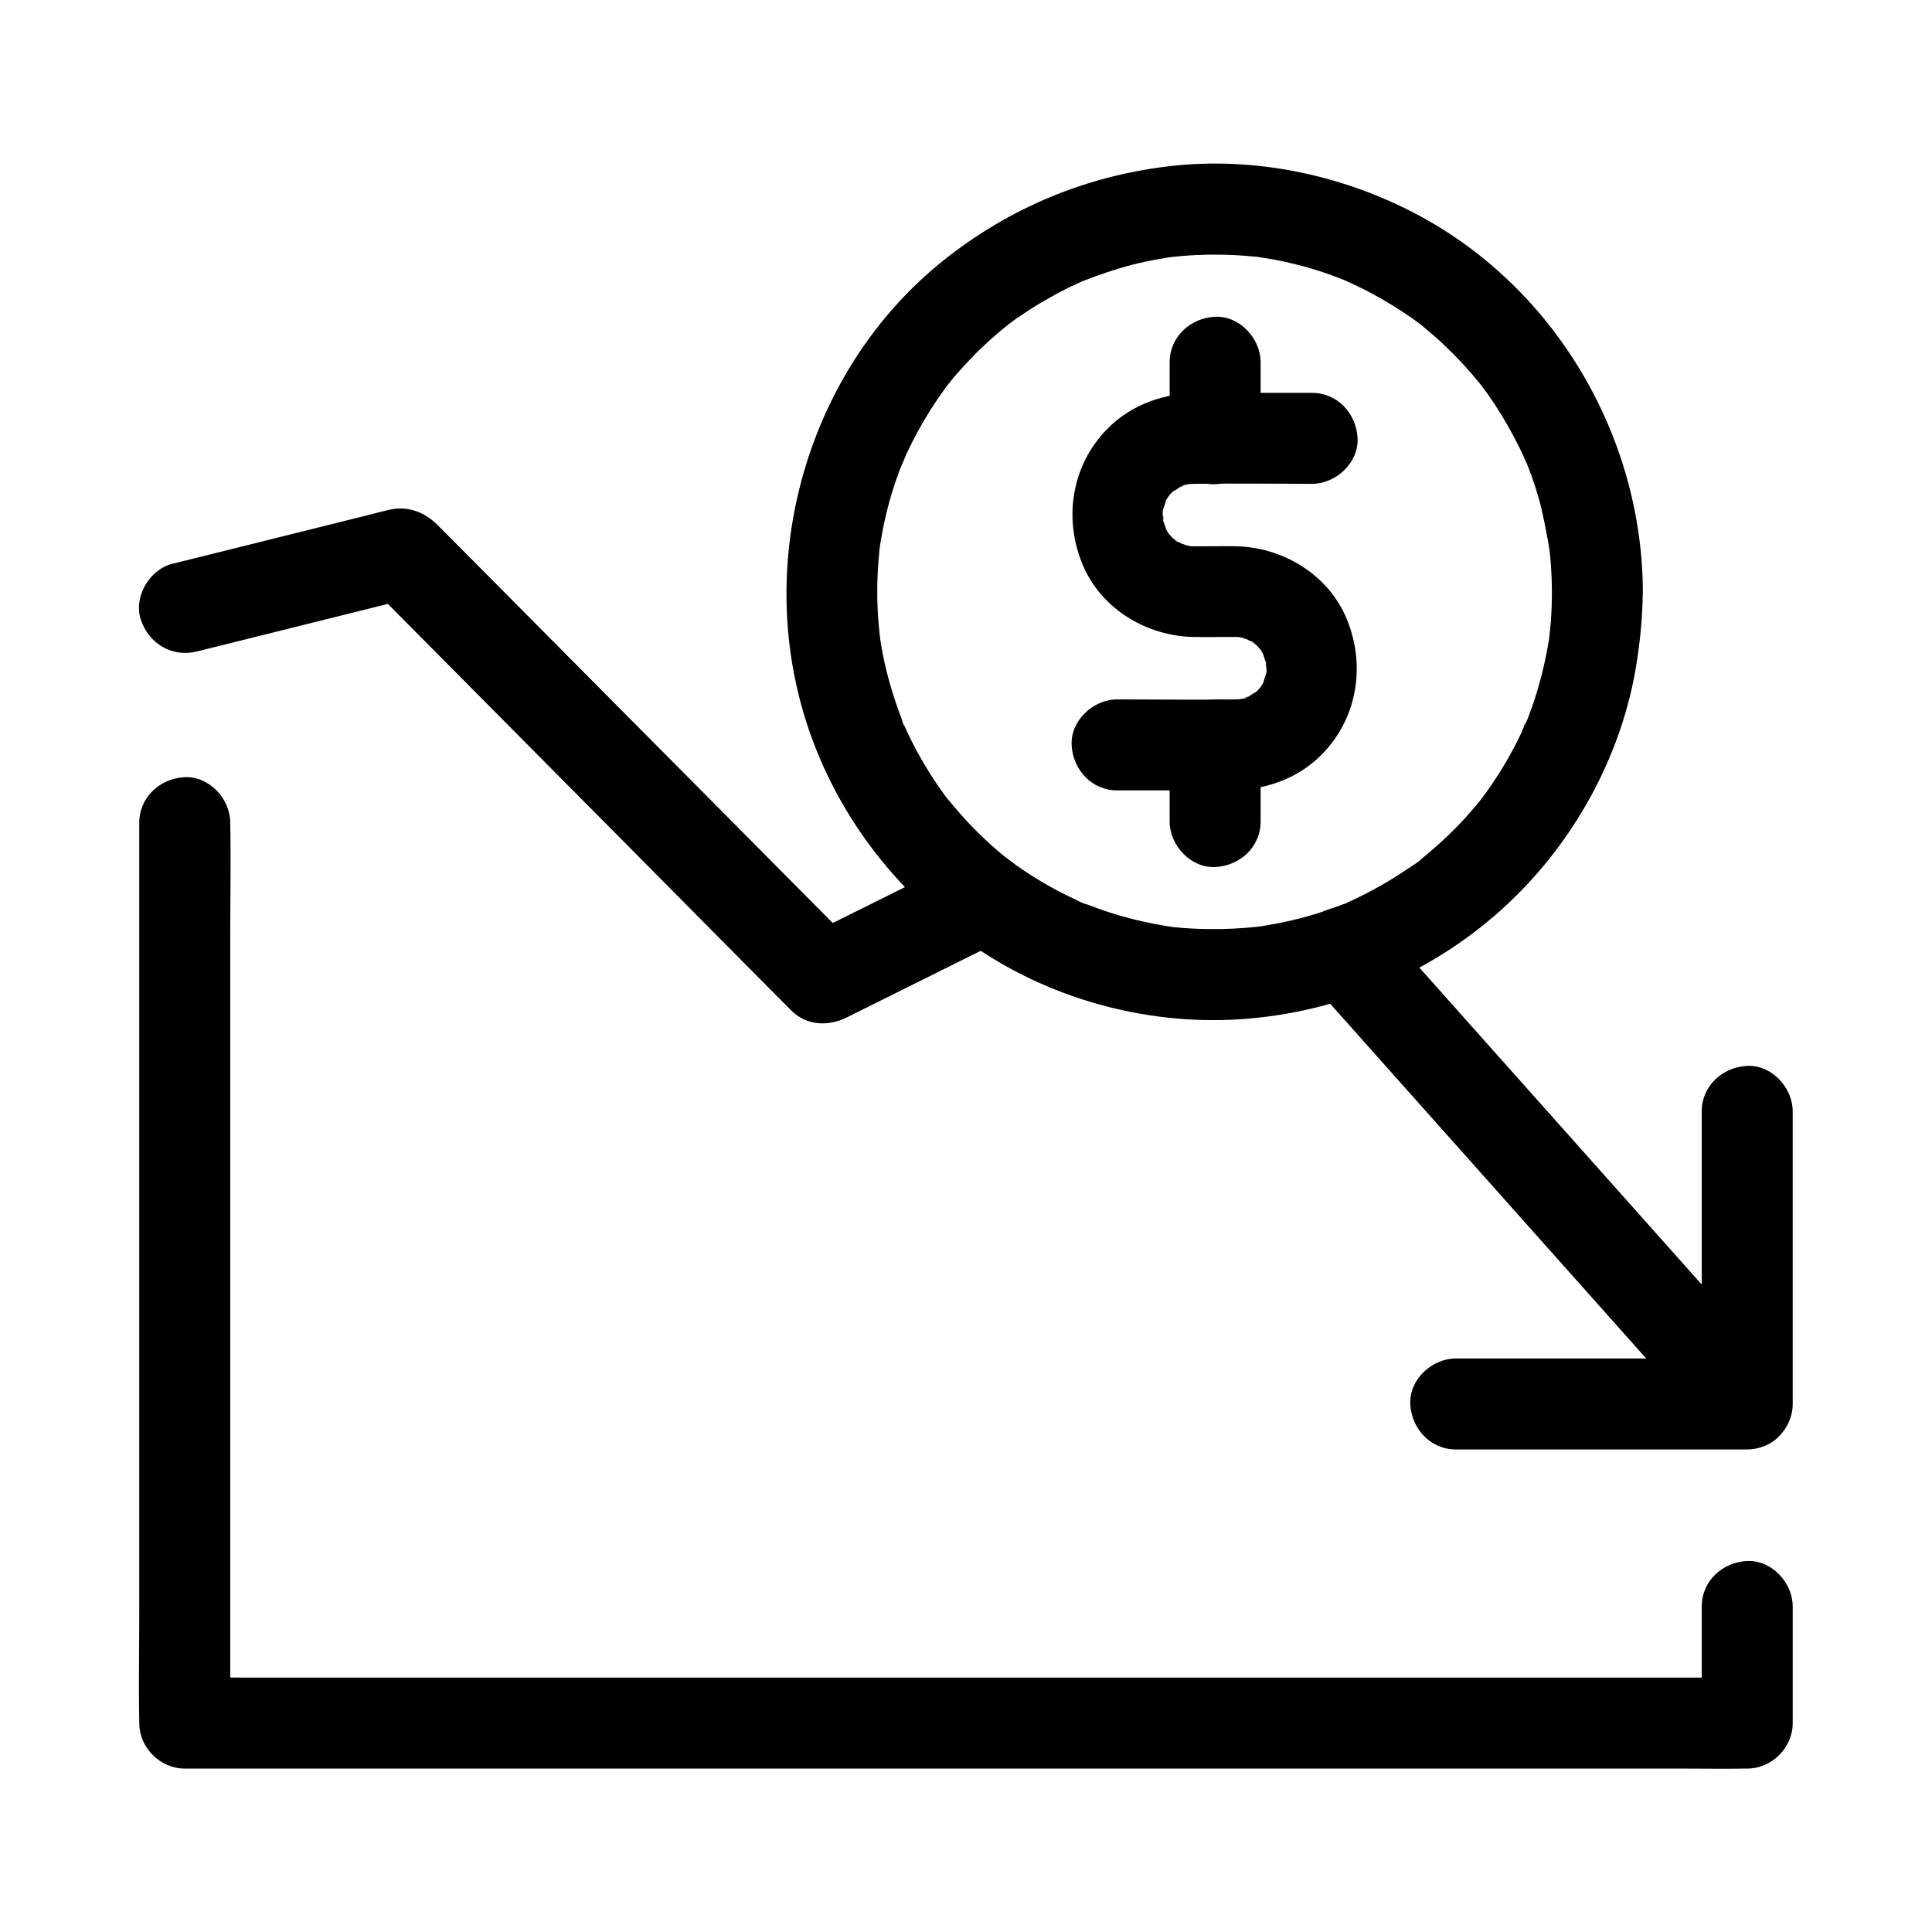 <?xml version="1.0" encoding="UTF-8"?>
<!-- Uploaded to: SVG Repo, www.svgrepo.com, Generator: SVG Repo Mixer Tools -->
<svg fill="#000000" width="800px" height="800px" version="1.1" viewBox="144 144 512 512" xmlns="http://www.w3.org/2000/svg">
 <g>
  <path d="m196.16 316.65c16.777-4.184 33.605-8.363 50.383-12.547 2.41-0.59 4.773-1.18 7.184-1.77-3.887-1.031-7.824-2.066-11.711-3.102 12.594 12.695 25.191 25.387 37.785 38.082 20.074 20.223 40.148 40.441 60.172 60.664 4.574 4.625 9.152 9.199 13.727 13.824 3.984 3.984 9.789 4.281 14.613 1.871 12.449-6.199 24.848-12.348 37.293-18.547 1.82-0.887 3.59-1.77 5.41-2.707 5.656-2.805 7.676-11.266 4.328-16.48-3.738-5.805-10.43-7.332-16.48-4.328-12.449 6.199-24.848 12.348-37.293 18.547-1.82 0.887-3.59 1.77-5.41 2.707 4.871 0.641 9.742 1.277 14.613 1.871-6.691-6.742-13.43-13.531-20.121-20.27-14.121-14.219-28.191-28.438-42.312-42.605-12.891-12.988-25.828-26.027-38.719-39.016-3.199-3.199-6.394-6.445-9.594-9.645-3.394-3.394-7.773-5.215-12.742-4.133-1.77 0.395-3.543 0.887-5.312 1.328-16.973 4.231-33.996 8.461-50.973 12.695-0.441 0.098-0.836 0.195-1.277 0.297-6.102 1.523-10.383 8.758-8.414 14.809 2.106 6.387 8.305 10.078 14.852 8.453z"/>
  <path d="m615.54 507.5c-12.055-13.531-24.059-27.012-36.113-40.539-19.141-21.5-38.328-43-57.465-64.5-4.379-4.922-8.707-9.789-13.086-14.711-4.231-4.723-12.793-4.625-17.023 0-4.625 5.019-4.477 12.004 0 17.023 12.055 13.531 24.059 27.012 36.113 40.539 19.141 21.5 38.328 43 57.465 64.5 4.379 4.922 8.707 9.789 13.086 14.711 4.231 4.723 12.793 4.625 17.023 0 4.625-5.019 4.481-11.953 0-17.023z"/>
  <path d="m529.79 528.12h67.648 9.594c6.496 0 12.055-5.512 12.055-12.055v-67.996-9.543c0-6.297-5.559-12.348-12.055-12.055-6.543 0.297-12.055 5.312-12.055 12.055v67.996 9.543c4.035-4.035 8.02-8.02 12.055-12.055h-67.648-9.594c-6.297 0-12.348 5.559-12.055 12.055 0.297 6.492 5.312 12.055 12.055 12.055z"/>
  <path d="m594.98 569.74v30.898c4.035-4.035 8.02-8.02 12.055-12.055h-11.121-30.062-44.625-54.219-59.629-60.223-55.891-47.43-33.996c-5.363 0-10.773-0.098-16.188 0h-0.688c4.035 4.035 8.02 8.02 12.055 12.055v-23.715-56.926-69.125-59.531c0-9.645 0.195-19.285 0-28.93v-0.395c0-6.297-5.559-12.348-12.055-12.055-6.543 0.297-12.055 5.312-12.055 12.055v23.715 56.926 69.125 59.531c0 9.645-0.195 19.285 0 28.93v0.395c0 6.496 5.512 12.055 12.055 12.055h11.121 30.062 44.625 54.219 59.629 60.223 55.891 47.43 33.996c5.41 0 10.773 0.098 16.188 0h0.688c6.496 0 12.055-5.512 12.055-12.055v-30.898c0-6.297-5.559-12.348-12.055-12.055-6.547 0.297-12.055 5.266-12.055 12.055z"/>
  <path d="m440.05 353.46h29.617c9.297 0 18.203-2.902 24.797-9.691 9.543-9.84 11.562-24.156 6.102-36.508-5.066-11.367-16.973-18.301-29.176-18.5-2.41-0.051-4.773 0-7.184 0h-3.492-1.031c-1.18-0.051-2.707-0.738 0.543 0.148-0.641-0.195-1.277-0.246-1.918-0.441-0.492-0.148-1.031-0.395-1.574-0.492-1.477-0.246 2.805 1.426 0.789 0.344-0.789-0.441-1.918-1.328-2.754-1.625 2.016 0.688 1.77 1.523 0.688 0.492-0.395-0.395-0.789-0.688-1.133-1.082-0.297-0.297-0.543-0.641-0.836-0.934-1.379-1.477 1.672 2.559 0-0.148-0.246-0.344-0.441-0.738-0.641-1.133-0.098-0.195-0.195-0.395-0.297-0.59-0.543-1.133-0.395-0.789 0.441 1.082-0.051-0.887-0.641-1.918-0.836-2.805-0.297-1.477 0.395-1.379 0.051 0.887 0.098-0.492-0.098-1.18-0.098-1.672 0-0.59 0.051-1.133 0.051-1.723 0-2.363-0.641 2.707-0.098 0.543 0.246-0.934 0.836-2.164 0.887-3.148-0.246 0.543-0.492 1.133-0.738 1.672 0.195-0.395 0.344-0.789 0.59-1.133 0.195-0.395 0.395-0.738 0.641-1.133 0.246-0.395 1.523-1.969 0.148-0.344-1.426 1.672 0 0 0.246-0.246 0.344-0.395 0.738-0.789 1.133-1.133 0.246-0.195 0.441-0.441 0.688-0.641 0.934-0.789 0.641-0.543-0.934 0.738 0.887-0.297 1.918-1.18 2.754-1.625 1.082-0.59 0.887 0.246-1.082 0.441 0.59-0.051 1.277-0.441 1.871-0.59 0.441-0.098 0.836-0.195 1.277-0.297 2.41-0.543-3.051 0.098-0.543 0.098 0.492 0 0.984-0.051 1.477-0.051 10.43-0.148 20.812 0 31.242 0 6.297 0 12.348-5.559 12.055-12.055-0.297-6.543-5.312-12.055-12.055-12.055h-29.617c-9.297 0-18.203 2.902-24.797 9.691-9.543 9.84-11.562 24.156-6.102 36.508 5.066 11.367 16.973 18.301 29.176 18.5 2.41 0.051 4.773 0 7.184 0h3.492 1.031c1.18 0.051 2.707 0.738-0.543-0.148 0.641 0.195 1.277 0.246 1.918 0.441 0.492 0.148 1.031 0.395 1.574 0.492 1.477 0.246-2.805-1.426-0.789-0.344 0.789 0.441 1.918 1.328 2.754 1.625-2.016-0.688-1.77-1.523-0.688-0.492 0.395 0.395 0.789 0.688 1.133 1.082 0.297 0.297 0.543 0.641 0.836 0.934 1.379 1.477-1.672-2.559 0 0.148 0.246 0.344 0.441 0.738 0.641 1.133 0.098 0.195 0.195 0.395 0.297 0.59 0.543 1.133 0.395 0.789-0.441-1.082 0.051 0.887 0.641 1.918 0.836 2.805 0.297 1.477-0.395 1.379-0.051-0.887-0.098 0.492 0.098 1.18 0.098 1.672 0 0.59-0.051 1.133-0.051 1.723 0 2.363 0.641-2.707 0.098-0.543-0.246 0.934-0.836 2.164-0.887 3.148 0.246-0.543 0.492-1.133 0.738-1.672-0.195 0.395-0.344 0.789-0.59 1.133-0.195 0.395-0.395 0.738-0.641 1.133-0.246 0.395-1.523 1.969-0.148 0.344 1.426-1.672 0 0-0.246 0.246-0.344 0.395-0.738 0.789-1.133 1.133-0.246 0.195-0.441 0.441-0.688 0.641-0.934 0.789-0.641 0.543 0.934-0.738-0.887 0.297-1.918 1.18-2.754 1.625-1.082 0.59-0.887-0.246 1.082-0.441-0.59 0.051-1.277 0.441-1.871 0.59-0.441 0.098-0.836 0.195-1.277 0.297-2.41 0.543 3.051-0.098 0.543-0.098-0.492 0-0.984 0.051-1.477 0.051-10.383 0.148-20.812 0-31.242 0-6.297 0-12.348 5.559-12.055 12.055 0.297 6.543 5.316 12.055 12.055 12.055z"/>
  <path d="m478.08 260.27v-20.27c0-6.297-5.559-12.348-12.055-12.055-6.543 0.297-12.055 5.312-12.055 12.055v20.27c0 6.297 5.559 12.348 12.055 12.055 6.547-0.297 12.055-5.266 12.055-12.055z"/>
  <path d="m478.08 361.72v-20.27c0-6.297-5.559-12.348-12.055-12.055-6.543 0.297-12.055 5.312-12.055 12.055v20.27c0 6.297 5.559 12.348 12.055 12.055 6.547-0.297 12.055-5.316 12.055-12.055z"/>
  <path d="m555.27 300.86c0 2.656-0.098 5.312-0.297 7.969-0.098 1.328-0.246 2.609-0.395 3.938-0.297 2.656 0.344-2.262 0.098-0.492-0.148 0.887-0.246 1.82-0.441 2.707-0.887 5.066-2.117 10.035-3.738 14.906-0.395 1.18-0.836 2.41-1.277 3.59-0.246 0.688-0.543 1.426-0.836 2.117-0.395 1.031-0.934 0.934 0.344-0.789-0.688 0.934-1.031 2.363-1.574 3.445-0.641 1.379-1.328 2.707-2.016 4.035-2.363 4.43-5.019 8.66-7.969 12.645-0.441 0.59-2.164 2.559 0.098-0.051-0.344 0.395-0.641 0.789-0.934 1.18-0.789 0.984-1.574 1.918-2.41 2.856-1.77 2.066-3.641 4.035-5.609 5.953-1.871 1.82-3.836 3.59-5.856 5.312-0.441 0.344-0.887 0.738-1.328 1.082-0.543 0.441-2.363 2.41-0.246 0.246-0.984 0.984-2.363 1.723-3.492 2.508-5.019 3.445-10.332 6.445-15.844 8.953-0.492 0.246-1.082 0.543-1.574 0.688 3-0.934 0.246-0.098-0.344 0.098-1.379 0.543-2.754 1.031-4.133 1.523-2.902 0.984-5.902 1.871-8.906 2.559-2.754 0.688-5.512 1.133-8.316 1.625-3.051 0.543 2.707-0.246-0.344 0.051-0.59 0.051-1.18 0.148-1.82 0.195-1.82 0.195-3.641 0.297-5.461 0.395-3 0.148-6.051 0.148-9.055 0.051-1.426-0.051-2.805-0.148-4.231-0.246-0.543-0.051-1.133-0.098-1.672-0.148-0.344-0.051-3.836-0.344-1.723-0.195 2.117 0.148-0.59-0.098-0.887-0.148-0.543-0.098-1.082-0.195-1.625-0.297-1.379-0.246-2.707-0.492-4.035-0.789-2.953-0.641-5.856-1.426-8.707-2.312-2.559-0.789-5.117-1.77-7.625-2.707-2.066-0.789 0.492 0.297 0.641 0.297-0.59 0-1.672-0.738-2.215-0.984-1.328-0.641-2.656-1.277-3.984-1.918-4.871-2.508-9.496-5.363-13.875-8.609-0.148-0.148-2.262-1.82-0.789-0.59 1.477 1.23-0.738-0.59-0.836-0.688-1.133-0.934-2.262-1.871-3.344-2.856-2.262-2.066-4.477-4.184-6.543-6.445-1.82-1.969-3.543-4.035-5.266-6.102-1.77-2.164 1.625 2.164-0.051-0.051-0.297-0.441-0.641-0.836-0.934-1.277-0.934-1.277-1.82-2.559-2.656-3.887-2.953-4.527-5.559-9.297-7.723-14.219-0.051-0.098-0.098-0.246-0.148-0.344-0.543-1.18-0.441-0.984 0.297 0.688-0.344-0.297-0.59-1.426-0.738-1.871-0.441-1.133-0.836-2.262-1.23-3.394-0.984-2.805-1.82-5.609-2.559-8.461-0.688-2.609-1.23-5.266-1.672-7.969-0.098-0.543-0.148-1.082-0.246-1.625-0.492-2.856 0.297 2.856 0-0.051-0.148-1.523-0.344-3-0.441-4.527-0.395-5.117-0.395-10.234 0-15.301 0.098-1.133 0.195-2.312 0.297-3.445 0.051-0.59 0.148-1.133 0.195-1.723 0.195-1.672-0.492 3.246-0.098 0.836 0.395-2.363 0.789-4.723 1.328-7.035 0.984-4.477 2.312-8.906 3.938-13.234 0.395-1.031 0.887-2.066 1.23-3.102-1.277 3.789 0 0.051 0.395-0.789 0.984-2.117 2.016-4.184 3.102-6.199 2.164-3.938 4.574-7.773 7.231-11.414 0.344-0.441 0.641-0.887 0.984-1.328 0.984-1.277-1.969 2.461-0.492 0.641 0.688-0.836 1.379-1.723 2.066-2.559 1.574-1.82 3.199-3.59 4.871-5.312 3.051-3.148 6.348-6.051 9.742-8.758 1.82-1.477-1.918 1.426-0.641 0.492 0.441-0.344 0.887-0.641 1.328-0.984 0.887-0.641 1.77-1.277 2.707-1.871 2.016-1.379 4.035-2.656 6.148-3.836 1.82-1.031 3.641-2.066 5.512-3 0.887-0.441 1.77-0.887 2.707-1.277 0.59-0.297 1.23-0.543 1.82-0.836 2.262-1.031-2.754 1.082-0.441 0.195 4.379-1.723 8.809-3.246 13.383-4.43 2.066-0.543 4.184-0.984 6.297-1.379 1.18-0.195 2.312-0.395 3.492-0.59 1.871-0.297-3.051 0.344-0.051 0 0.934-0.098 1.82-0.195 2.754-0.297 5.609-0.492 11.266-0.543 16.875-0.148 1.133 0.098 2.262 0.195 3.394 0.297 0.441 0.051 0.887 0.098 1.328 0.148 2.41 0.297-2.508-0.395-0.836-0.098 2.312 0.344 4.625 0.738 6.938 1.23 4.527 0.984 9.004 2.262 13.332 3.887 1.031 0.395 2.016 0.789 3.051 1.18 0.738 0.297 1.969 0.984-1.082-0.441 0.492 0.246 0.984 0.441 1.477 0.641 2.066 0.934 4.133 1.918 6.148 3 3.984 2.117 7.871 4.527 11.562 7.133 0.887 0.641 1.723 1.328 2.609 1.918-0.098-0.051-2.41-1.918-0.934-0.688 0.395 0.344 0.836 0.688 1.23 1.031 1.723 1.426 3.445 2.902 5.066 4.477 3.297 3.102 6.348 6.394 9.199 9.891 0.297 0.344 0.543 0.688 0.789 0.984 1.523 1.871-1.723-2.363-0.297-0.395 0.641 0.887 1.277 1.723 1.918 2.609 1.23 1.77 2.41 3.543 3.543 5.41 2.363 3.887 4.527 7.922 6.348 12.055 0.195 0.395 0.344 0.789 0.543 1.18-1.574-3.394-0.543-1.23-0.195-0.441 0.395 1.031 0.789 2.016 1.18 3.051 0.738 2.066 1.426 4.184 2.016 6.25 1.277 4.527 2.016 9.102 2.902 13.727-0.789-4.035-0.051-0.195 0.051 0.836 0.098 1.133 0.195 2.262 0.297 3.394 0.137 2.227 0.234 4.539 0.234 6.852 0 6.297 5.512 12.348 12.055 12.055 6.496-0.297 12.055-5.312 12.055-12.055-0.148-41.77-23.812-81.574-61.156-100.71-19.531-10.035-42.066-14.613-63.961-12.152-22.336 2.559-42.707 11.02-60.27 25.043-34.688 27.75-49.398 75.719-37.492 118.33 7.039 25.238 22.832 46.984 43.988 62.234 20.566 14.809 46.738 22.141 71.98 20.516 27.551-1.77 53.824-13.332 73.406-32.816 16.582-16.48 28.191-38.375 31.832-61.5 0.984-6.297 1.625-12.594 1.625-18.941 0-6.297-5.559-12.348-12.055-12.055-6.496 0.297-12.008 5.266-12.008 12.055z"/>
 </g>
</svg>